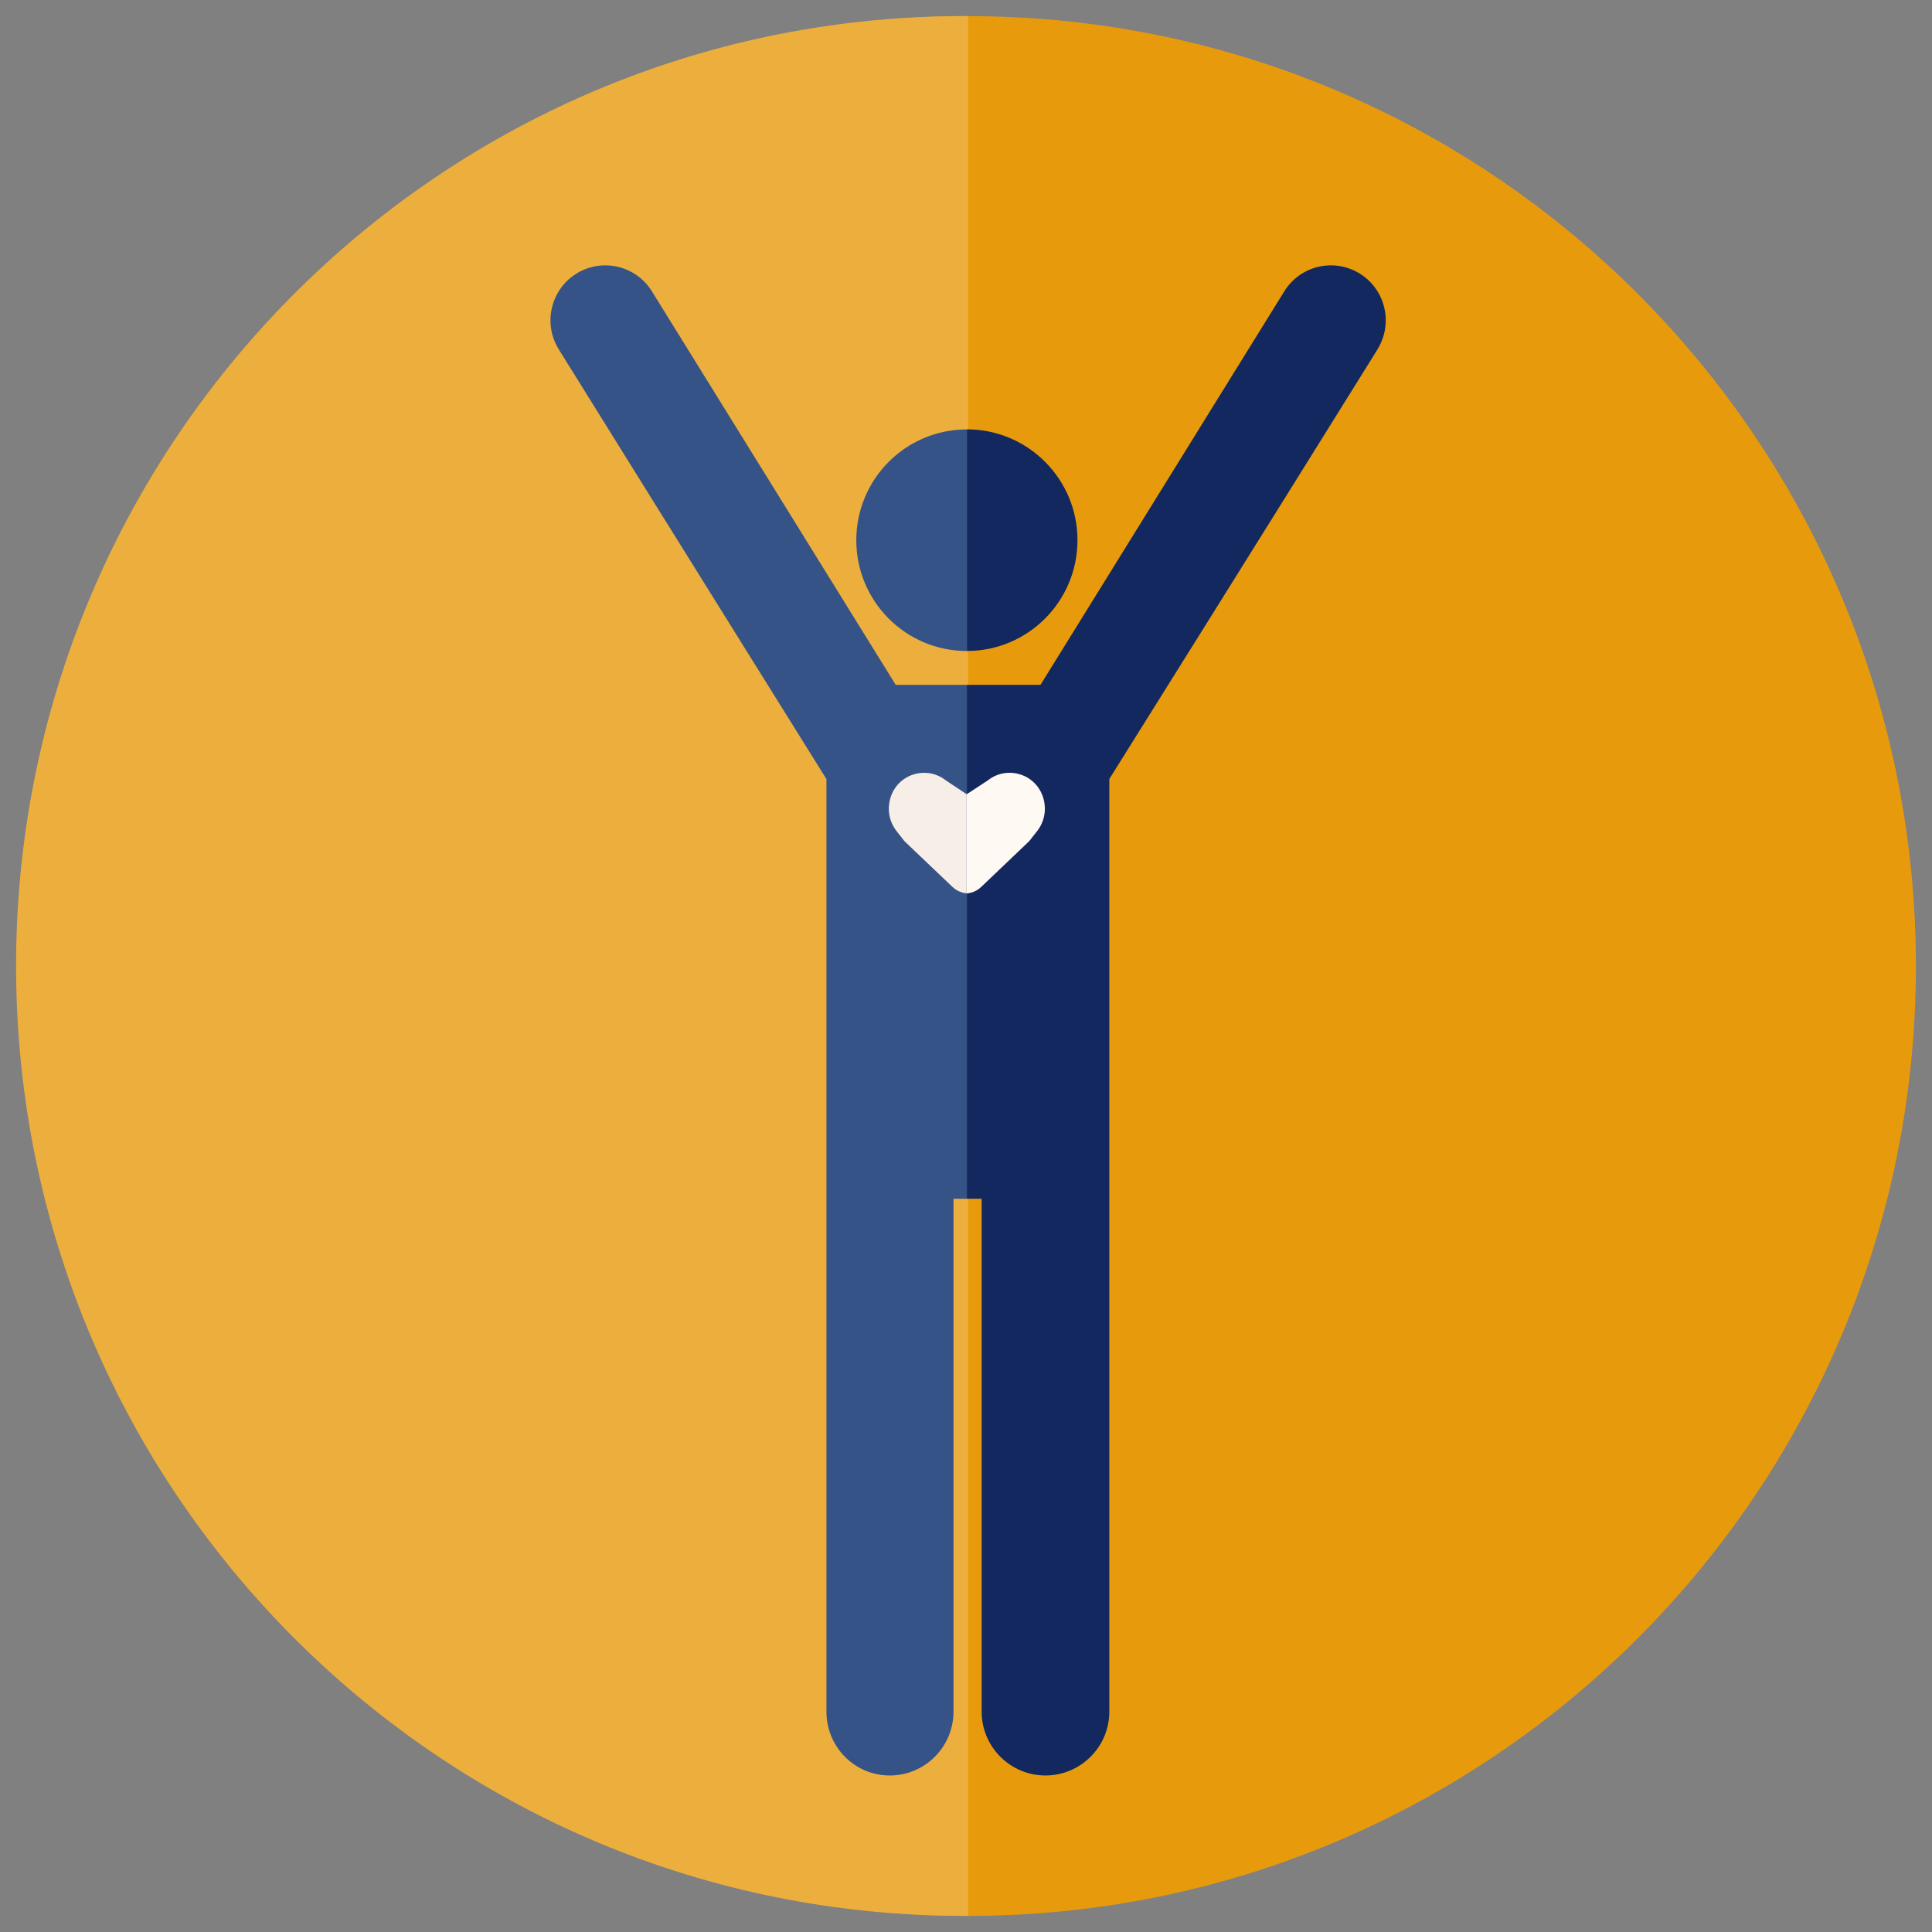 <?xml version="1.0" encoding="UTF-8"?>
<svg id="Layer_2" data-name="Layer 2" xmlns="http://www.w3.org/2000/svg" xmlns:xlink="http://www.w3.org/1999/xlink" viewBox="0 0 600 600">
  <rect x="0" y="0" width="600" height="600" fill="#808080" stroke="none"/>
  <defs>
    <style>
      .cls-1 {
        fill: none;
      }

      .cls-2 {
        fill: #ecaf3d;
      }

      .cls-3 {
        fill: #12285e;
      }

      .cls-4 {
        clip-path: url(#clippath-1);
      }

      .cls-5 {
        fill: #e79b0c;
      }

      .cls-6 {
        fill: #fff9f3;
      }

      .cls-7 {
        fill: #f7eee7;
      }

      .cls-8 {
        fill: #355387;
      }

      .cls-9 {
        clip-path: url(#clippath);
      }
    </style>
    <clipPath id="clippath">
      <rect class="cls-1" width="600" height="600"/>
    </clipPath>
    <clipPath id="clippath-1">
      <rect class="cls-1" x="276.05" y="239.99" width="48.44" height="37.47"/>
    </clipPath>
  </defs>
  <g id="No_Brainer" data-name="No Brainer">
    <g id="Selbstheilung">
      <g class="cls-9">
        <g>
          <g>
            <path id="Path_595" data-name="Path 595" class="cls-5" d="M595,300c0,162.92-131.78,295-294.34,295-162.56,0-294.34-132.07-294.35-294.99C6.31,137.09,138.09,5.01,300.65,5.01c0,0,0,0,.01,0,162.56,0,294.33,132.07,294.34,294.99"/>
            <path id="Path_596" data-name="Path 596" class="cls-2" d="M300.66,594.99C138.11,595.72,5.73,464.24,5,301.32,4.27,138.4,135.46,5.74,298.02,5c.88,0,1.76,0,2.65,0v589.99Z"/>
          </g>
          <g>
            <g>
              <path class="cls-8" d="M300.27,212.68v159.6h-4.15v159.27c0,10.96-8.87,19.84-19.8,19.84s-19.66-8.89-19.66-19.84V241.95s-50.06-80.24-83.14-133.47c-4.96-8.01-2.5-18.53,5.48-23.5,8-4.97,18.5-2.52,23.46,5.5l75.71,122.2h22.09Z"/>
              <path class="cls-3" d="M427.8,108.5c-34.11,54.88-83.29,133.42-83.29,133.42v289.63c0,10.96-8.91,19.84-19.84,19.84s-19.81-8.89-19.81-19.84v-159.27h-4.6v-159.6h22.88l75.71-122.2c4.96-8.01,15.46-10.47,23.46-5.5,7.99,4.97,10.45,15.5,5.48,23.51Z"/>
              <path class="cls-8" d="M300.27,133.35v68.83c-18.96,0-34.34-15.41-34.34-34.41s15.37-34.41,34.34-34.41Z"/>
              <path class="cls-3" d="M334.62,167.76c0,19.01-15.38,34.41-34.35,34.41v-68.83c18.96,0,34.35,15.41,34.35,34.41Z"/>
            </g>
            <g id="Gruppe_24" data-name="Gruppe 24">
              <g class="cls-4">
                <g id="Gruppe_10" data-name="Gruppe 10">
                  <path id="Pfad_67" data-name="Pfad 67" class="cls-6" d="M300.22,277.46c1.68-.13,3.27-.84,4.49-2.01l.49-.46,14.43-13.76,2.44-3.1c4.57-5.82,2.44-14.56-4.41-17.33-.16-.06-.33-.12-.49-.18s-.34-.11-.51-.16c-3.4-1.03-7.09-.32-9.87,1.89l-6.56,4.3v30.82Z"/>
                  <path id="Pfad_68" data-name="Pfad 68" class="cls-7" d="M300.22,277.45c-.7-.07-1.4-.24-2.06-.49-.87-.35-1.66-.86-2.34-1.5l-.6-.57-14.33-13.65-2.43-3.1c-4.57-5.82-2.45-14.56,4.4-17.33.17-.06.33-.12.5-.18s.33-.12.5-.16c3.4-1.03,7.09-.33,9.87,1.88l6.47,4.31v30.81Z"/>
                </g>
              </g>
            </g>
          </g>
        </g>
      </g>
    </g>
  </g>
</svg>